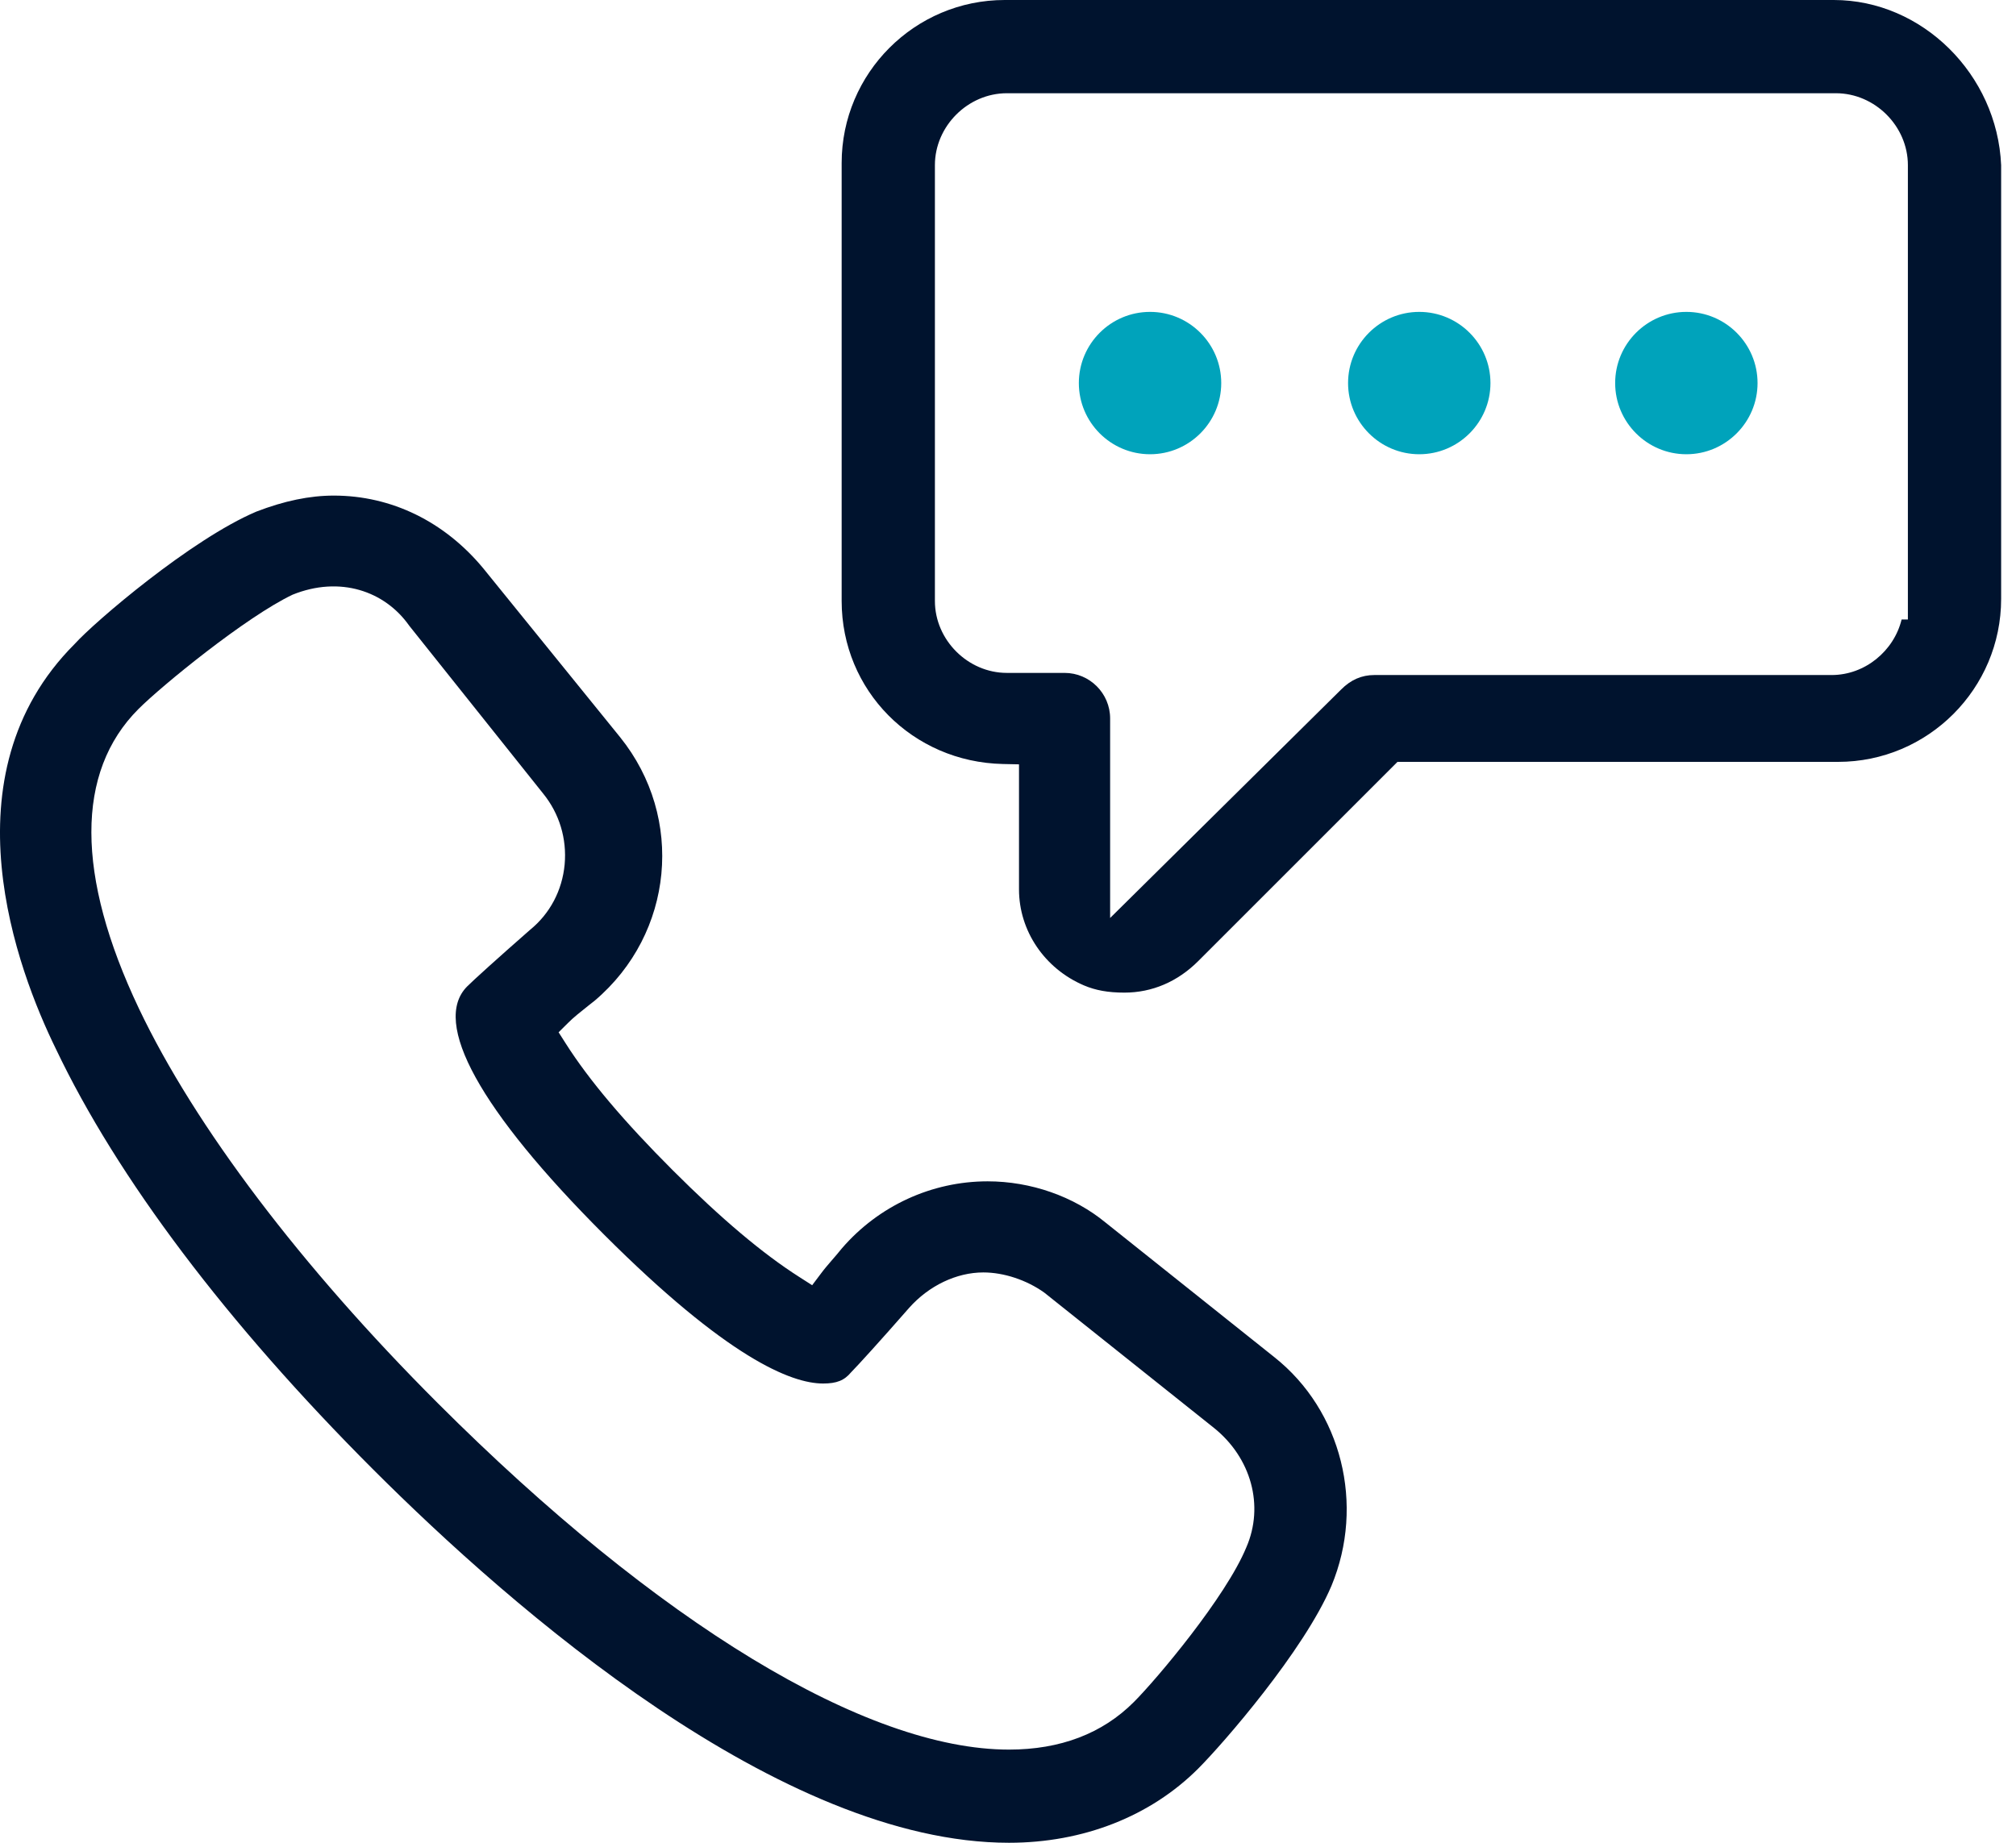 <?xml version="1.0" encoding="UTF-8"?> <svg xmlns="http://www.w3.org/2000/svg" xmlns:xlink="http://www.w3.org/1999/xlink" width="35px" height="32px" viewBox="0 0 35 32" version="1.1"><title>Group 13</title><g id="Design" stroke="none" stroke-width="1" fill="none" fill-rule="evenodd"><g id="Design---Megamenu---Get-in-touch" transform="translate(-1065, -120)"><g id="Mega-menu" transform="translate(1023, 80)"><g id="Group-13" transform="translate(42, 40)"><path d="M33.123,10.758 L33.014,10.758 C32.881,11.303 32.379,11.722 31.8,11.722 L23.861,11.722 C23.641,11.722 23.452,11.804 23.284,11.973 L19.273,15.941 L19.273,12.476 C19.273,12.04 18.918,11.685 18.482,11.685 L17.48,11.685 C16.803,11.685 16.231,11.113 16.231,10.436 L16.231,2.868 C16.231,2.191 16.803,1.619 17.48,1.619 L31.873,1.619 C32.551,1.619 33.123,2.191 33.123,2.868 L33.123,10.758 Z M31.837,0 L17.443,0 C15.882,0 14.612,1.27 14.612,2.831 L14.612,10.436 C14.612,11.99 15.842,13.233 17.412,13.267 L17.691,13.273 L17.691,15.444 C17.691,16.163 18.133,16.818 18.817,17.111 C19.019,17.197 19.236,17.237 19.521,17.237 C20.002,17.237 20.445,17.047 20.803,16.689 L24.262,13.23 L31.911,13.23 C33.472,13.23 34.742,11.96 34.742,10.399 L34.742,2.868 C34.674,1.292 33.371,0 31.837,0 L31.837,0 Z" id="Fill-1" fill="#00132E"></path><path d="M21.202,6.652 C21.202,5.971 20.648,5.416 19.966,5.416 C19.284,5.416 18.73,5.971 18.73,6.652 C18.73,7.333 19.284,7.888 19.966,7.888 C20.648,7.888 21.202,7.333 21.202,6.652" id="Fill-4" fill="#00A3BB"></path><path d="M24.64,5.416 C23.959,5.416 23.404,5.97 23.404,6.652 C23.404,7.333 23.959,7.888 24.64,7.888 C25.321,7.888 25.876,7.333 25.876,6.652 C25.876,5.97 25.321,5.416 24.64,5.416" id="Fill-6" fill="#00A3BB"></path><path d="M29.277,5.416 C28.596,5.416 28.041,5.97 28.041,6.652 C28.041,7.333 28.596,7.888 29.277,7.888 C29.958,7.888 30.513,7.333 30.513,6.652 C30.513,5.97 29.958,5.416 29.277,5.416" id="Fill-8" fill="#00A3BB"></path><path d="M21.638,26.869 C21.283,27.732 20.082,29.159 19.685,29.556 C19.138,30.104 18.408,30.382 17.517,30.382 C15.038,30.382 11.422,28.188 7.597,24.363 C5.226,21.992 3.385,19.56 2.412,17.514 C1.314,15.203 1.311,13.404 2.404,12.312 C2.806,11.909 4.271,10.712 5.079,10.327 C5.901,9.995 6.682,10.263 7.105,10.866 L9.431,13.782 C9.711,14.127 9.843,14.564 9.803,15.01 C9.761,15.462 9.548,15.866 9.202,16.147 C8.628,16.65 8.217,17.023 8.111,17.129 C7.488,17.753 8.331,19.282 10.485,21.437 C12.624,23.576 13.734,24.025 14.29,24.025 C14.526,24.025 14.658,23.972 14.776,23.83 C14.901,23.703 15.276,23.291 15.782,22.713 C16.126,22.325 16.607,22.096 17.072,22.096 C17.427,22.096 17.822,22.227 18.128,22.445 L21.071,24.792 C21.724,25.314 21.951,26.148 21.638,26.869 M22.125,23.568 L22.125,23.568 L19.195,21.231 C18.64,20.774 17.895,20.514 17.146,20.514 C16.177,20.514 15.255,20.938 14.617,21.677 C14.553,21.757 14.491,21.828 14.433,21.895 C14.372,21.967 14.315,22.031 14.259,22.107 L14.1,22.318 L13.878,22.176 C13.242,21.771 12.522,21.164 11.677,20.319 C10.832,19.474 10.225,18.755 9.821,18.119 L9.698,17.926 L9.86,17.765 C9.954,17.67 10.074,17.575 10.219,17.46 L10.329,17.373 C11.696,16.21 11.891,14.201 10.767,12.803 L8.393,9.873 C7.719,9.057 6.796,8.606 5.795,8.606 C5.377,8.606 4.937,8.697 4.451,8.884 C3.319,9.364 1.644,10.797 1.296,11.183 C-0.988,13.467 0.307,16.859 0.969,18.212 C2.035,20.453 3.939,22.978 6.479,25.518 C8.9,27.939 13.553,32 17.517,32 C18.805,32 19.972,31.542 20.803,30.711 C21.233,30.281 22.637,28.666 23.116,27.537 C23.7,26.129 23.293,24.495 22.125,23.568" id="Fill-10" fill="#00132E"></path></g></g></g></g></svg> 